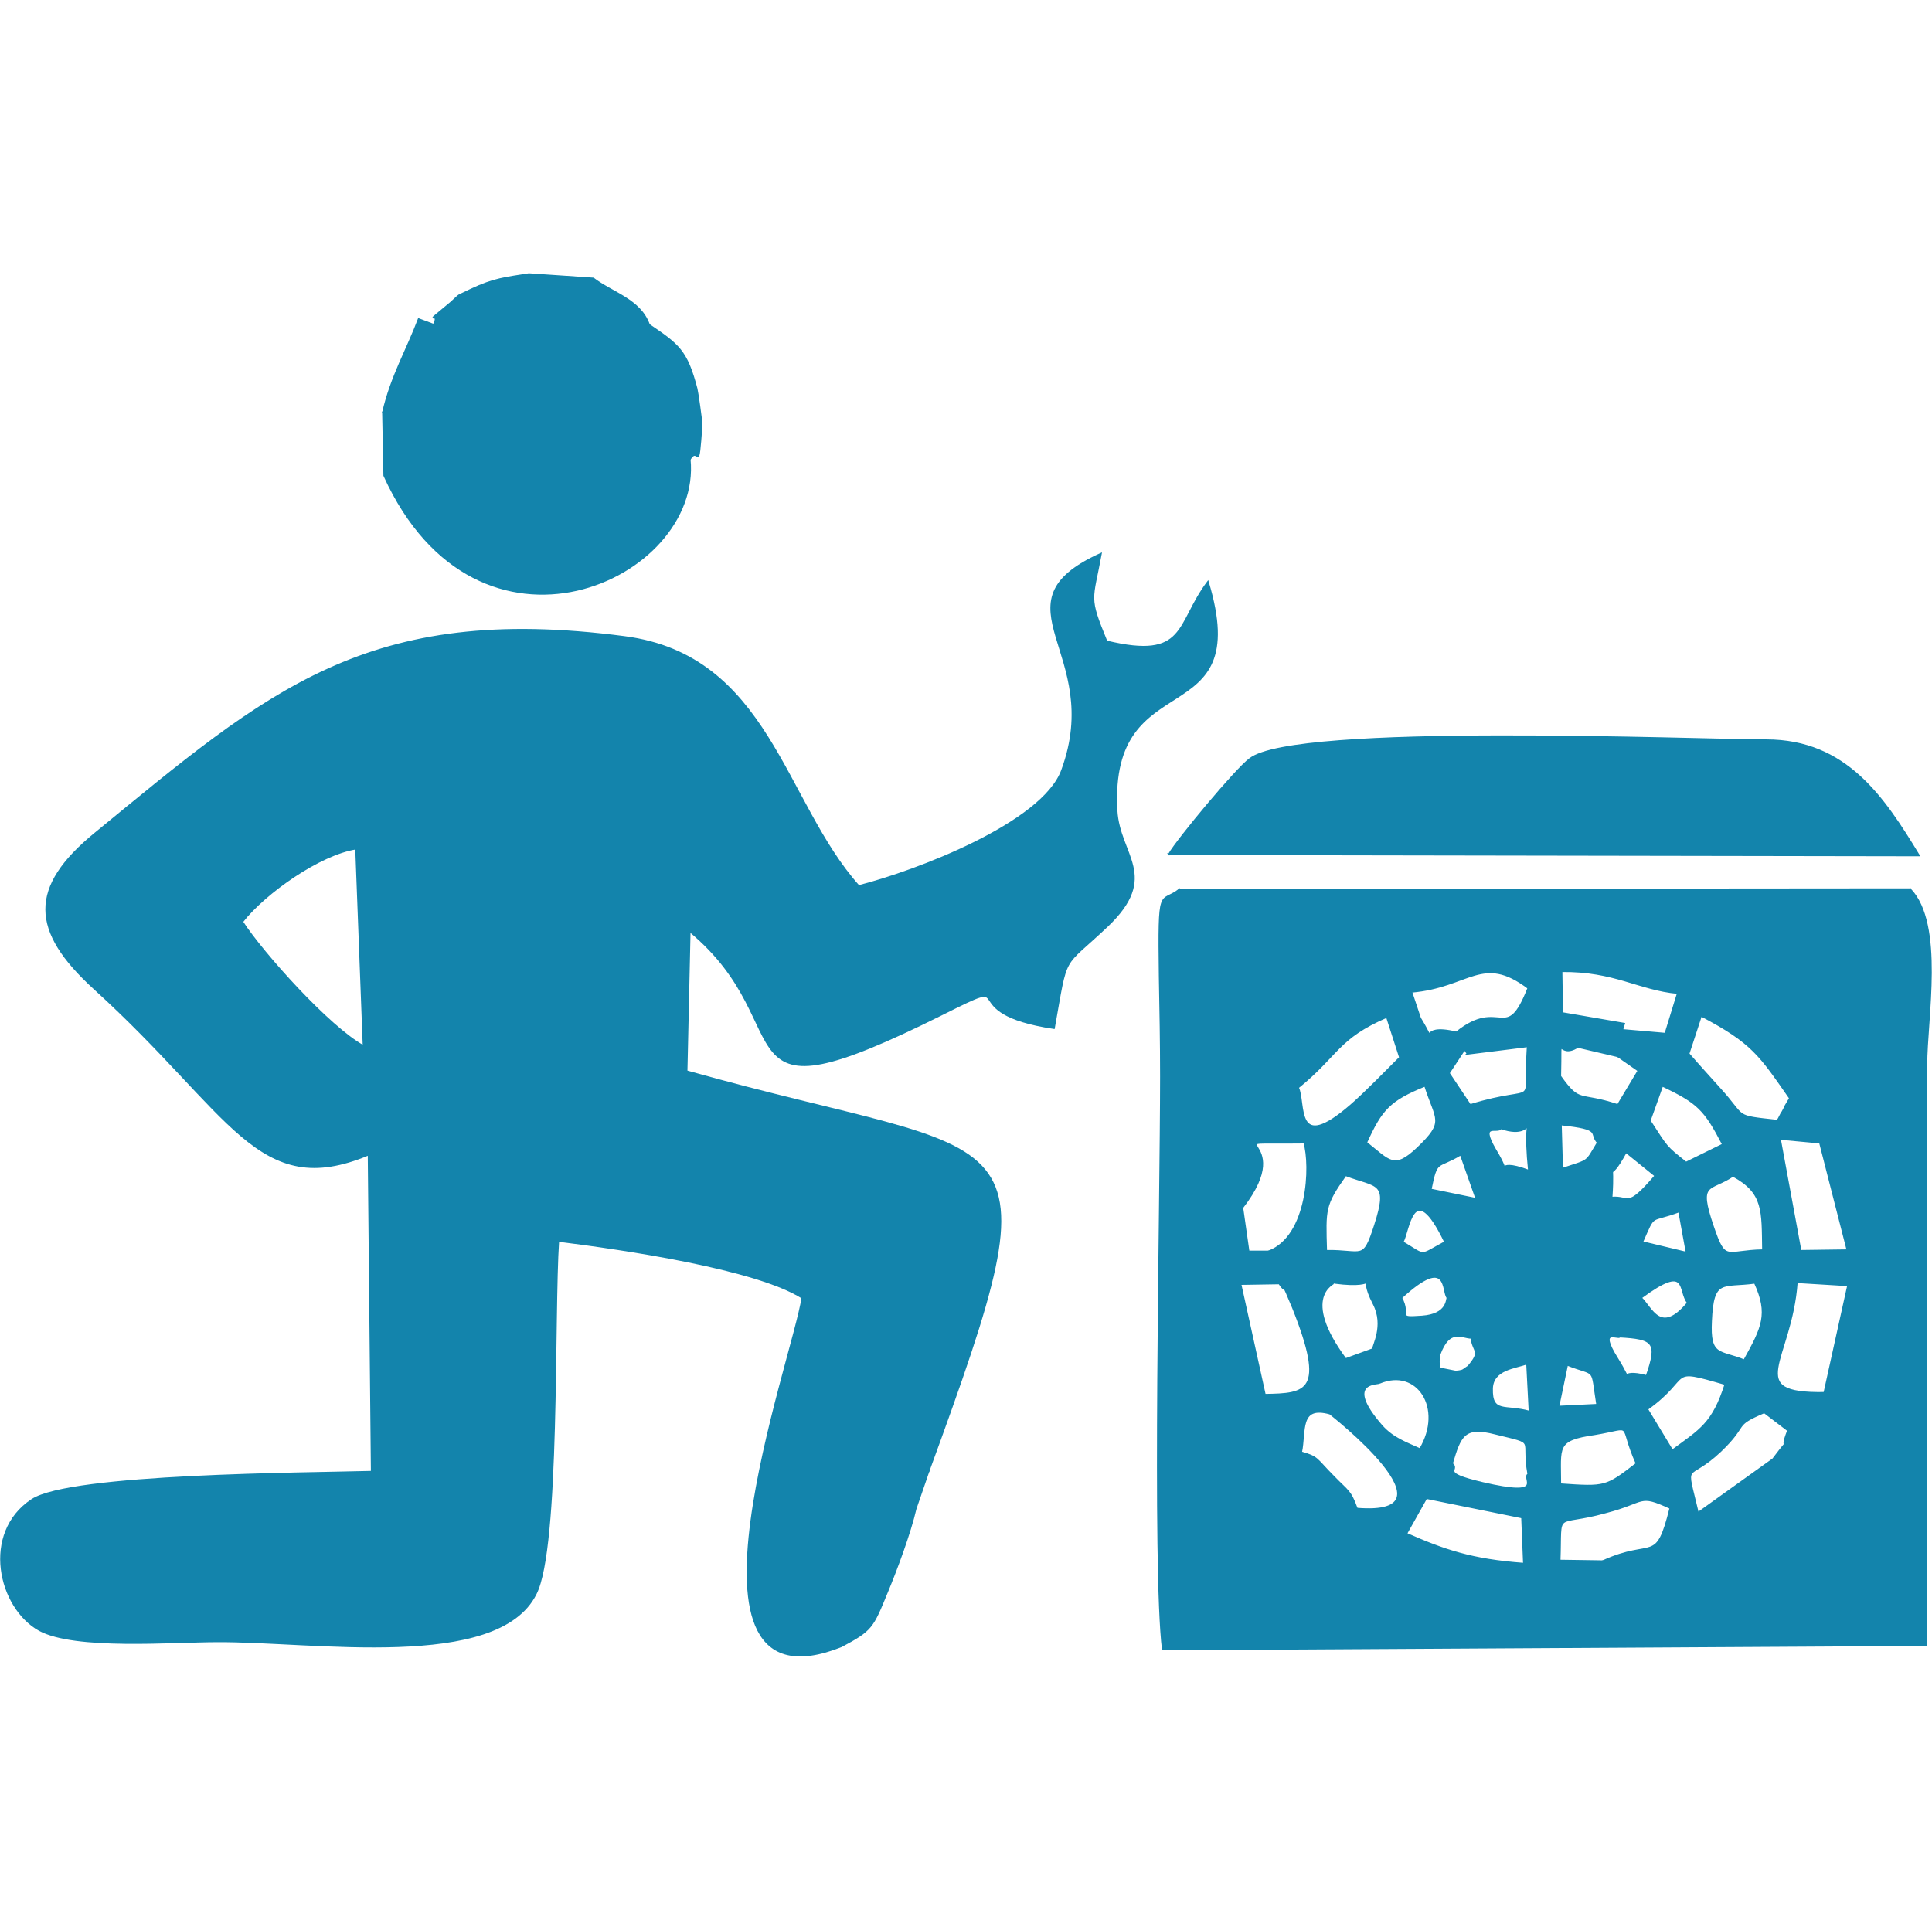 <?xml version="1.0" encoding="UTF-8"?>
<!DOCTYPE svg PUBLIC "-//W3C//DTD SVG 1.1//EN" "http://www.w3.org/Graphics/SVG/1.1/DTD/svg11.dtd">
<!-- Creator: CorelDRAW X8 -->
<svg xmlns="http://www.w3.org/2000/svg" xml:space="preserve" width="84.743mm" height="84.667mm" version="1.1" style="shape-rendering:geometricPrecision; text-rendering:geometricPrecision; image-rendering:optimizeQuality; fill-rule:evenodd; clip-rule:evenodd"
viewBox="0 0 3087 3084"
 xmlns:xlink="http://www.w3.org/1999/xlink">
 <defs>
  <style type="text/css">
   <![CDATA[
    .str0 {stroke:#1384AC;stroke-width:2.776}
    .fil0 {fill:none}
    .fil1 {fill:#1384AC}
   ]]>
  </style>
 </defs>
 <g id="Capa_x0020_1">
  <g id="_2020858071760">
   <rect class="fil0" x="1" width="3084" height="3084"/>
   <g>
    <path class="fil1 str0" d="M387 1473c37,-47 124,-108 182,-117l12 316c-55,-30 -161,-148 -194,-199zm1076 938c-57,19 -56,20 -97,-14 -7,-26 -27,-73 28,-90 52,-17 65,19 90,43 213,-583 153,-486 -387,-638l5 -224c186,154 36,316 403,133 132,-66 12,-3 179,22 22,-123 11,-93 85,-163 84,-80 19,-113 15,-185 -13,-240 220,-119 146,-365 -51,68 -33,126 -162,95 -30,-73 -23,-64 -9,-140 -177,80 8,157 -62,346 -31,85 -234,162 -325,185 -120,-134 -144,-368 -374,-398 -412,-54 -569,87 -846,314 -105,86 -103,155 -1,248 220,200 261,339 438,265l5 507c-106,3 -481,4 -543,45 -80,53 -53,172 12,208 57,31 213,18 284,18 153,-1 448,47 509,-76 38,-74 28,-447 36,-564 104,13 316,44 390,91 -13,94 -225,671 62,557 49,-26 50,-30 73,-86 15,-36 37,-95 46,-134z"/>
    <path class="fil1 str0" d="M2493 2372c0,-60 -8,-71 55,-80 66,-11 37,-20 67,47 -49,38 -50,38 -122,33zm-124 -2c-72,-17 -35,-20 -49,-31 13,-44 19,-61 69,-48 69,17 42,6 53,65 -11,6 30,38 -73,14zm344 48c-21,-89 -19,-47 36,-99 46,-44 18,-40 70,-62l38 29c-17,44 12,-2 -24,46l-120 86zm-81 -166c74,-53 29,-68 125,-40 -20,63 -40,73 -85,106l-40 -66zm-128 -71c48,19 38,1 48,64l-62 3 14 -67zm-120 38c1,-31 37,-33 56,-40l4 77c-39,-11 -61,4 -60,-37zm-176 60c-63,-72 -5,-67 -4,-69 61,-26 104,41 65,106 -22,-10 -43,-17 -61,-37zm376 -108c-32,-51 3,-30 4,-35 54,3 62,9 43,63 -49,-13 -19,17 -47,-28zm-247 19c-2,1 -9,2 -11,2l-25 -5c-2,-4 -2,-10 -2,-12 1,-1 0,-8 1,-10 16,-44 36,-27 51,-27 3,24 17,20 -5,46 -2,1 -7,5 -9,6zm-142 -106c18,35 -2,67 -1,72l-44 16c-74,-100 -18,-121 -18,-122 83,11 33,-24 63,34zm592 90c-39,-16 -56,-5 -53,-63 3,-69 18,-54 70,-61 23,50 12,72 -17,124zm-474 -100c-2,2 1,27 -41,30 -43,3 -17,-1 -33,-30 77,-71 65,-8 74,0zm309 0c77,-57 59,-11 75,8 -44,53 -58,8 -75,-8zm2 -89c21,-48 11,-31 59,-49l12 66 -71 -17zm-315 0c-43,23 -29,23 -68,0 10,-15 16,-108 68,0zm460 -106c50,27 47,56 48,119 -60,1 -60,21 -80,-38 -25,-73 -5,-56 32,-81zm-650 120c-2,-67 -3,-73 31,-121 50,19 70,9 47,80 -19,59 -19,40 -78,41zm456 -85c5,-73 -9,-14 23,-73l47 38c-47,55 -41,32 -70,35zm-241 -69l25 71 -73 -15c10,-50 10,-33 48,-56zm160 -48c68,7 45,14 59,29 -20,33 -12,27 -57,42l-2 -71zm-51 74c-64,-24 -22,19 -54,-34 -26,-45 5,-25 9,-34 69,24 32,-60 45,68zm310 -42l-59 29c-33,-26 -30,-24 -58,-67l20 -56c57,27 68,38 97,94zm-570 -3c24,-53 37,-68 94,-91 18,56 33,57 -12,100 -38,36 -45,20 -82,-9zm33 -201l21 65c-18,18 -56,57 -78,76 -92,80 -73,-3 -85,-28l-69 48c-33,26 -19,-9 -39,47 -30,84 19,-45 -3,32 -1,2 -1,7 -2,9 -1,3 -3,7 -5,9l-53 67c7,-4 14,-9 20,-11 90,-38 22,-35 62,-9 92,-119 -61,-102 99,-104 11,36 7,150 -57,174 -1,2 -3,5 -3,6 -1,1 -3,6 -4,8l-26 27c-2,-4 -8,7 -12,11l62 -1c15,22 1,-11 22,39 54,135 22,138 -45,139 4,68 -7,18 20,60 35,53 -11,-10 38,32 7,-34 -4,-76 46,-62 0,0 213,166 43,152l-21 10c-1,0 -4,-2 -5,-2 -1,0 -5,-3 -7,-3l-17 -7c-2,0 -10,-1 -12,-1l-26 1c3,65 -9,27 25,51l10 76c-112,2 -104,-25 -116,68l116 14 59 -97c34,-43 32,-18 73,-70l32 -57 153 31c28,28 17,28 34,96 7,27 21,66 38,92l57 -118 -69 -1c3,-84 -10,-54 73,-77 66,-17 52,-31 104,-7 3,3 9,4 11,11 11,36 93,28 153,95 -69,117 -168,-72 -225,103l281 -2 0 -244c20,-96 -6,-40 39,-66 29,-41 -18,47 18,-39 -19,-45 21,-29 -31,-42 -132,2 -53,-51 -44,-177l82 5 -1 -56 -75 1 -33 -179 -4 -29c-72,-8 -49,-4 -92,-51 -16,-18 -30,-33 -50,-56l20 -61c-8,-90 13,-10 -37,-36l-20 65 -69 -6c-35,10 -7,-13 -7,42l33 23 -33 55c-63,-21 -60,-1 -92,-46 2,-80 -6,-25 28,-47 -26,-26 33,-56 -98,-32 -144,26 -22,-3 -78,43l96 -12c-7,105 22,59 -92,94l-34 -51 25 -38c-2,-29 15,-17 -13,-27 -66,-16 -27,28 -58,-23l-14 -42c-34,20 -27,-10 -39,40z"/>
    <path class="fil1 str0" d="M2105 2460c-34,-24 -22,14 -25,-51l26 -1c2,0 10,1 12,1l17 7c2,0 6,3 7,3 1,0 4,2 5,2l21 -10c-11,-30 -14,-27 -38,-52 -28,-28 -23,-30 -51,-38 -49,-42 -3,21 -38,-32 -27,-42 -16,8 -20,-60l-39 -177c4,-4 10,-15 12,-11l26 -27c1,-2 3,-7 4,-8 0,-1 2,-4 3,-6l-32 0 -10 -70c-40,-26 28,-29 -62,9 -6,2 -13,7 -20,11l53 -67c2,-2 4,-6 5,-9 1,-2 1,-7 2,-9 22,-77 -27,52 3,-32 20,-56 6,-21 39,-47l69 -48c64,-52 63,-79 142,-113 12,-50 5,-20 39,-40 93,-8 113,-62 187,-6 -36,92 -44,14 -115,71 28,10 11,-2 13,27l5 7c56,-46 -66,-17 78,-43 131,-24 72,6 98,32l64 15c0,-55 -28,-32 7,-42l3 -10 -99 -17 -1 -67c85,-1 123,29 186,35 50,26 29,-54 37,36 82,43 94,63 142,132 -2,4 -6,10 -7,12 0,1 -4,8 -5,10 -2,2 -5,10 -8,14l4 29 64 6 44 172 1 56 -38 172c52,13 12,-3 31,42 -36,86 11,-2 -18,39l50 7 5 251c85,-102 71,-39 69,-208l0 -936 -1168 1 -5 1038c25,-9 34,-72 46,-94l66 1 17 92 97 1z"/>
    <path class="fil1 str0" d="M2225 2612c24,-55 33,-64 102,-75 51,25 57,21 77,83l-179 -8zm827 -1191l0 936c2,169 16,106 -69,208l-5 -251 -50 -7c-45,26 -19,-30 -39,66l0 244 -281 2c57,-175 156,14 225,-103 -60,-67 -142,-59 -153,-95 -2,-7 -8,-8 -11,-11 -23,92 -27,48 -108,85l-57 118c-17,-26 -31,-65 -38,-92 -17,-68 -6,-68 -34,-96l3 74c-84,-6 -129,-22 -188,-48 -41,52 -39,27 -73,70l-59 97 -116 -14c12,-93 4,-66 116,-68l-10 -76 -97 -1 -17 -92 -66 -1c-12,22 -21,85 -46,94l5 -1038c-30,23 -33,-11 -31,138 1,54 2,106 2,160 0,207 -13,786 3,916l1220 -7 0 -927c0,-74 28,-225 -26,-281z"/>
    <path class="fil1 str0" d="M1868 1365l1198 2c-56,-92 -116,-184 -244,-184 -113,0 -753,-27 -825,30 -22,16 -115,128 -129,152z"/>
    <path class="fil1 str0" d="M693 519l74 -1c-17,56 -13,74 -19,137l-136 4 2 101c150,330 507,166 488,-26l-12 -74c-174,-17 -156,6 -199,-77 1,115 27,131 -114,116 -1,-4 2,-20 2,-22 9,-64 -40,-37 -26,-103 18,-81 122,-89 156,4 13,-41 -42,-40 58,-58 111,-20 56,14 69,33l1 -34c-14,-40 -59,-51 -89,-74l-103 -7c-37,6 -55,7 -93,25 -26,13 -13,4 -32,21 -50,42 -14,9 -27,35z"/>
    <path class="fil1 str0" d="M1102 734c15,-24 13,29 19,-55 0,-7 -7,-55 -8,-58 -16,-61 -29,-70 -76,-102l-1 34c-13,-19 42,-53 -69,-33 -100,18 -45,17 -58,58 -34,-93 -138,-85 -156,-4 -14,66 35,39 26,103 0,2 -3,18 -2,22 141,15 115,-1 114,-116 43,83 25,60 199,77l12 74z"/>
    <path class="fil1 str0" d="M612 659l136 -4c6,-63 2,-81 19,-137l-74 1 -24 -9c-18,48 -44,92 -57,149z"/>
    <path class="fil1 str0" d="M1463 2411l21 -61c-25,-24 -38,-60 -90,-43 -55,17 -35,64 -28,90 41,34 40,33 97,14z"/>
    <path class="fil1 str0" d="M2225 2612l179 8c-20,-62 -26,-58 -77,-83 -69,11 -78,20 -102,75z"/>
   </g>
  </g>
 </g>
</svg>
